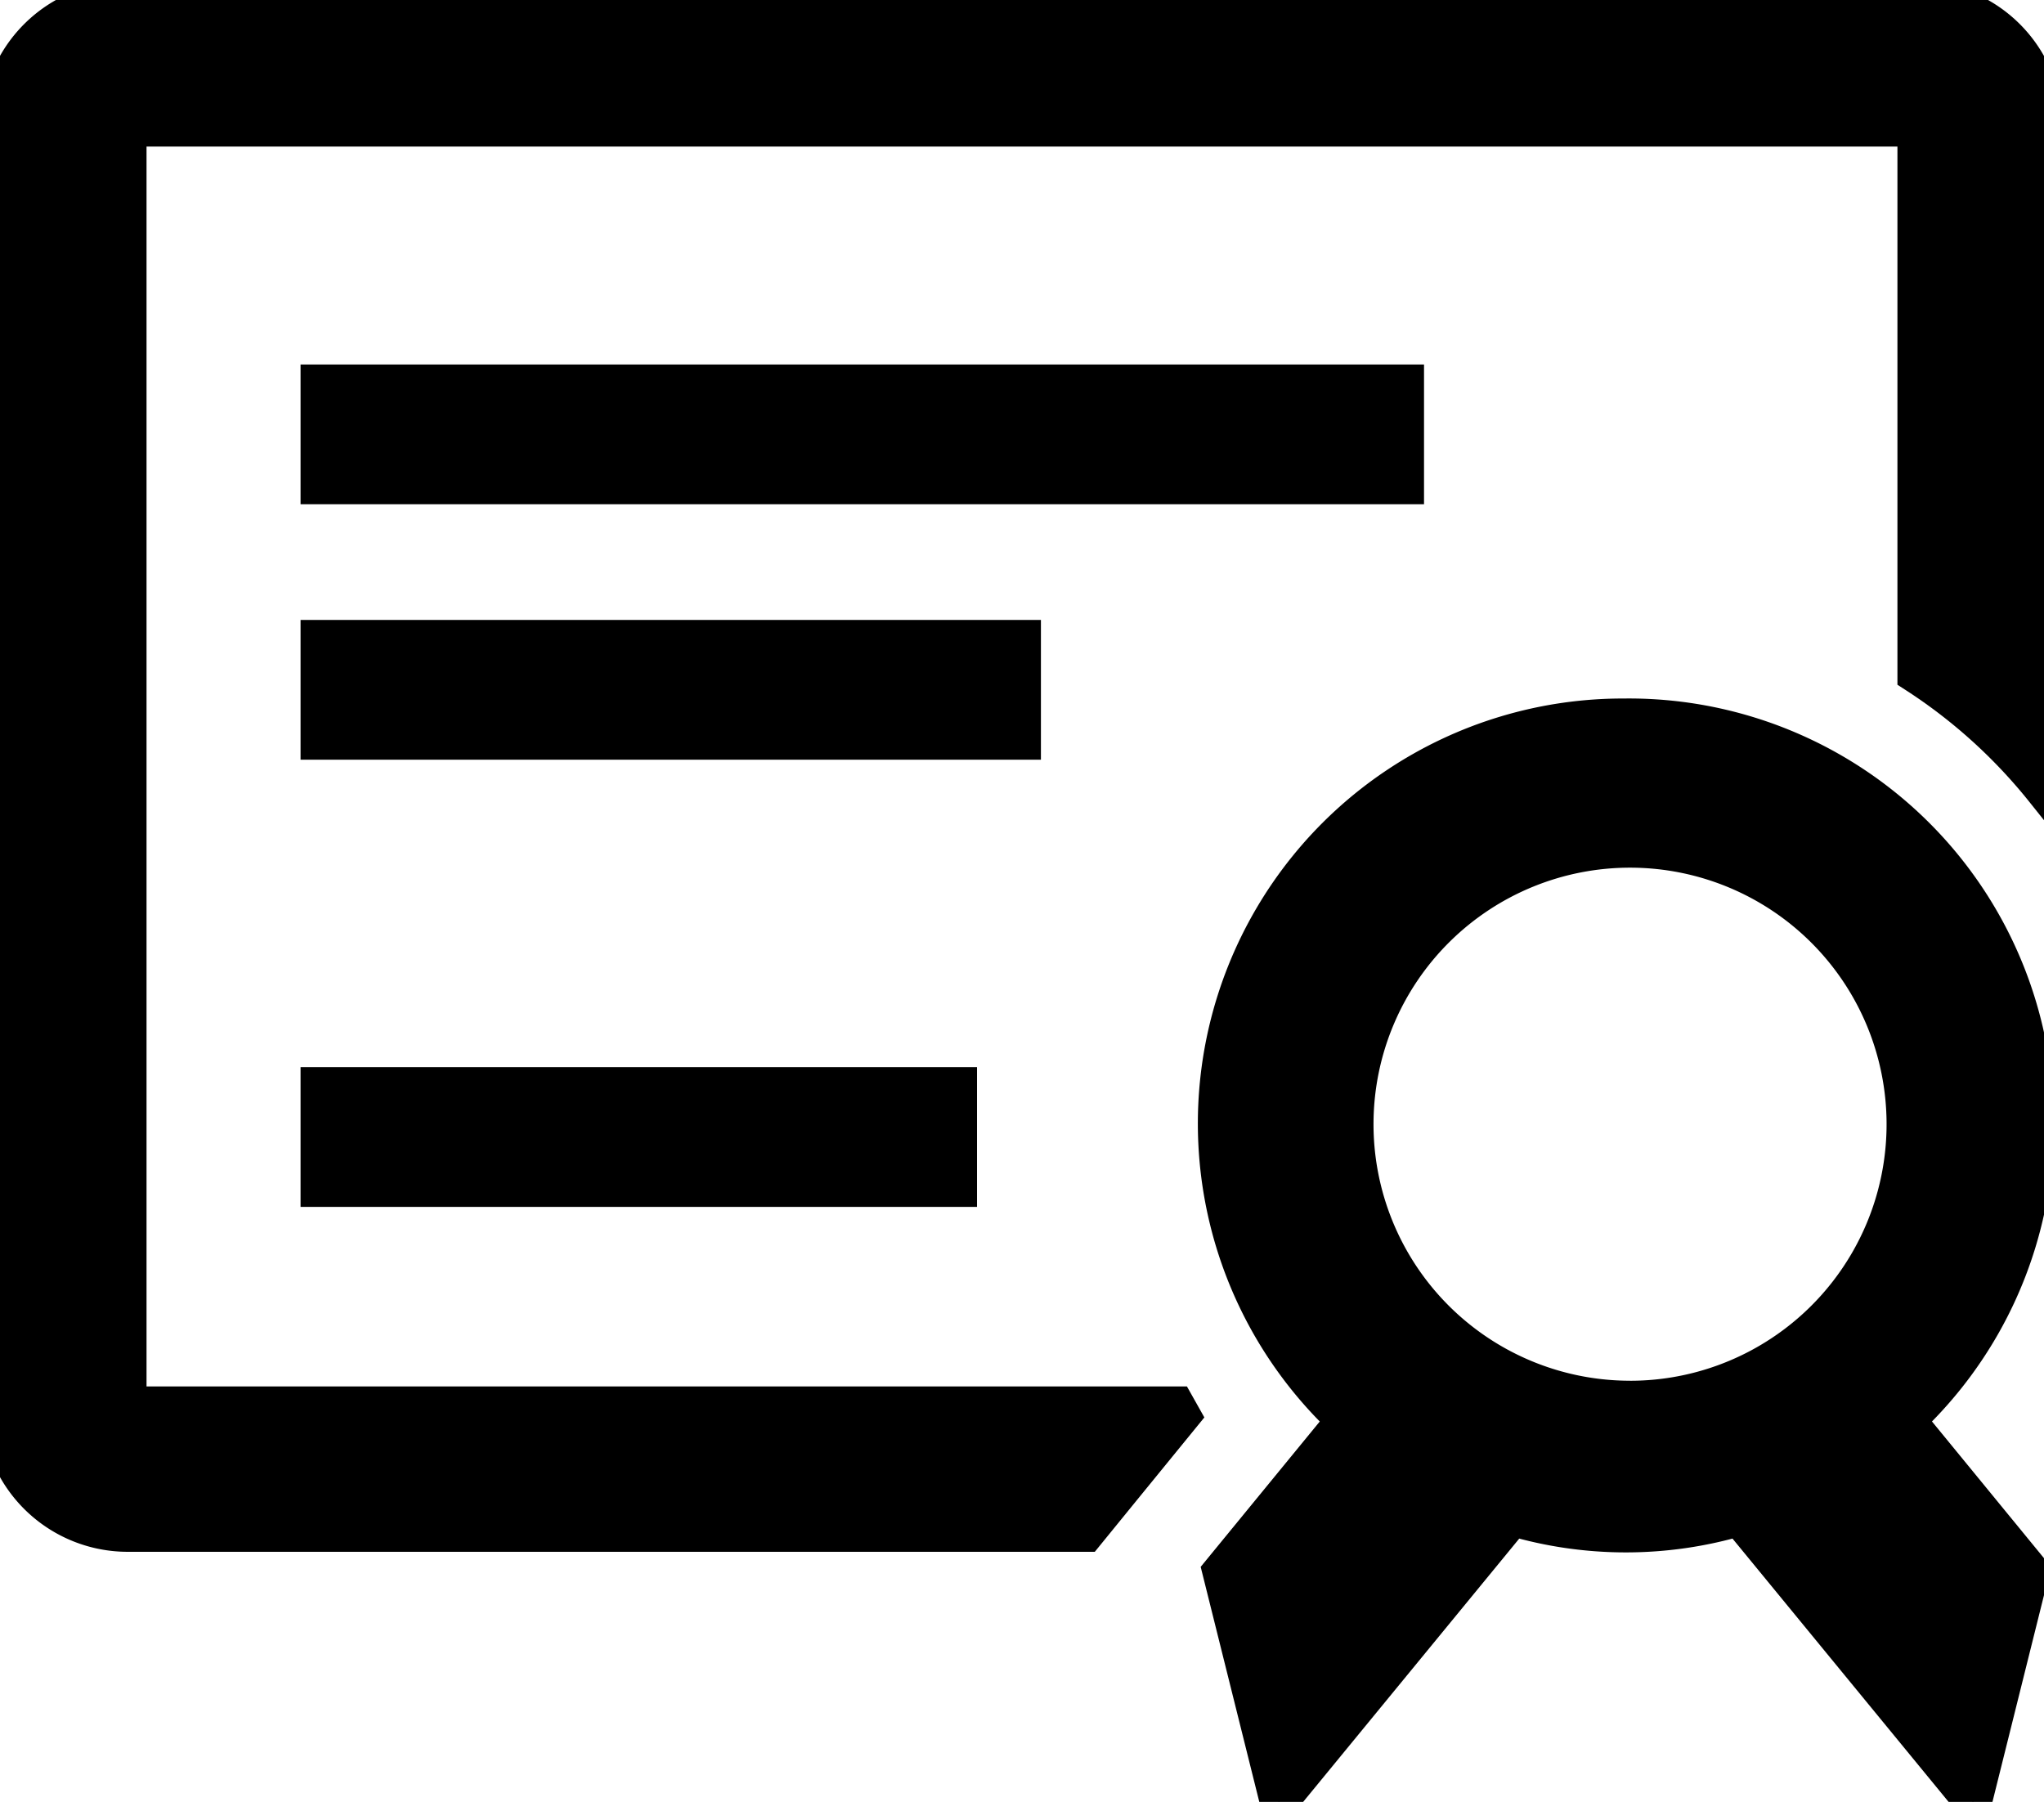<svg xmlns="http://www.w3.org/2000/svg" width="54.389" height="47.947" viewBox="0 0 54.389 47.947"><g id="certificate-line" transform="translate(-2.667 -8)"><path id="Pfad_457" data-name="Pfad 457" fill="#000" stroke="#000" d="M53.656,8H6.066a3.4,3.4,0,0,0-3.4,3.4V45.392a3.4,3.4,0,0,0,3.4,3.4H31.561l.969-1.19,1.581-1.938-.153-.272H6.066V11.4h47.59V25.948a14.294,14.294,0,0,1,3.4,3.076V11.4A3.4,3.4,0,0,0,53.656,8Z" transform="translate(0 0)"></path><path id="Pfad_458" data-name="Pfad_458" fill="#000" stroke="#000" d="M9.333,16H38.227v2.719H9.333Z" transform="translate(1.832 2.198)"></path><path id="Pfad_459" data-name="Pfad_459" fill="#000" stroke="#000" d="M9.333,21.333h18.7v2.719H9.333Z" transform="translate(1.832 3.663)"></path><path id="Pfad_460" data-name="Pfad_460" fill="#000" stroke="#000" d="M9.333,30.667h17v2.719h-17Z" transform="translate(1.832 6.228)"></path><path id="Pfad_461" data-name="Pfad_461" fill="#000" stroke="#000" d="M38.962,22.973a10.81,10.81,0,0,0-7.478,18.7l-3.3,4.028,1.53,6.136,6.221-7.58a10.64,10.64,0,0,0,6.034,0l6.221,7.58L49.72,45.7l-3.3-4.028a10.81,10.81,0,0,0-7.478-18.7Zm0,18.152A7.326,7.326,0,1,1,46.389,33.8,7.326,7.326,0,0,1,38.962,41.126Z" transform="translate(6.978 4.114)"></path></g></svg>
